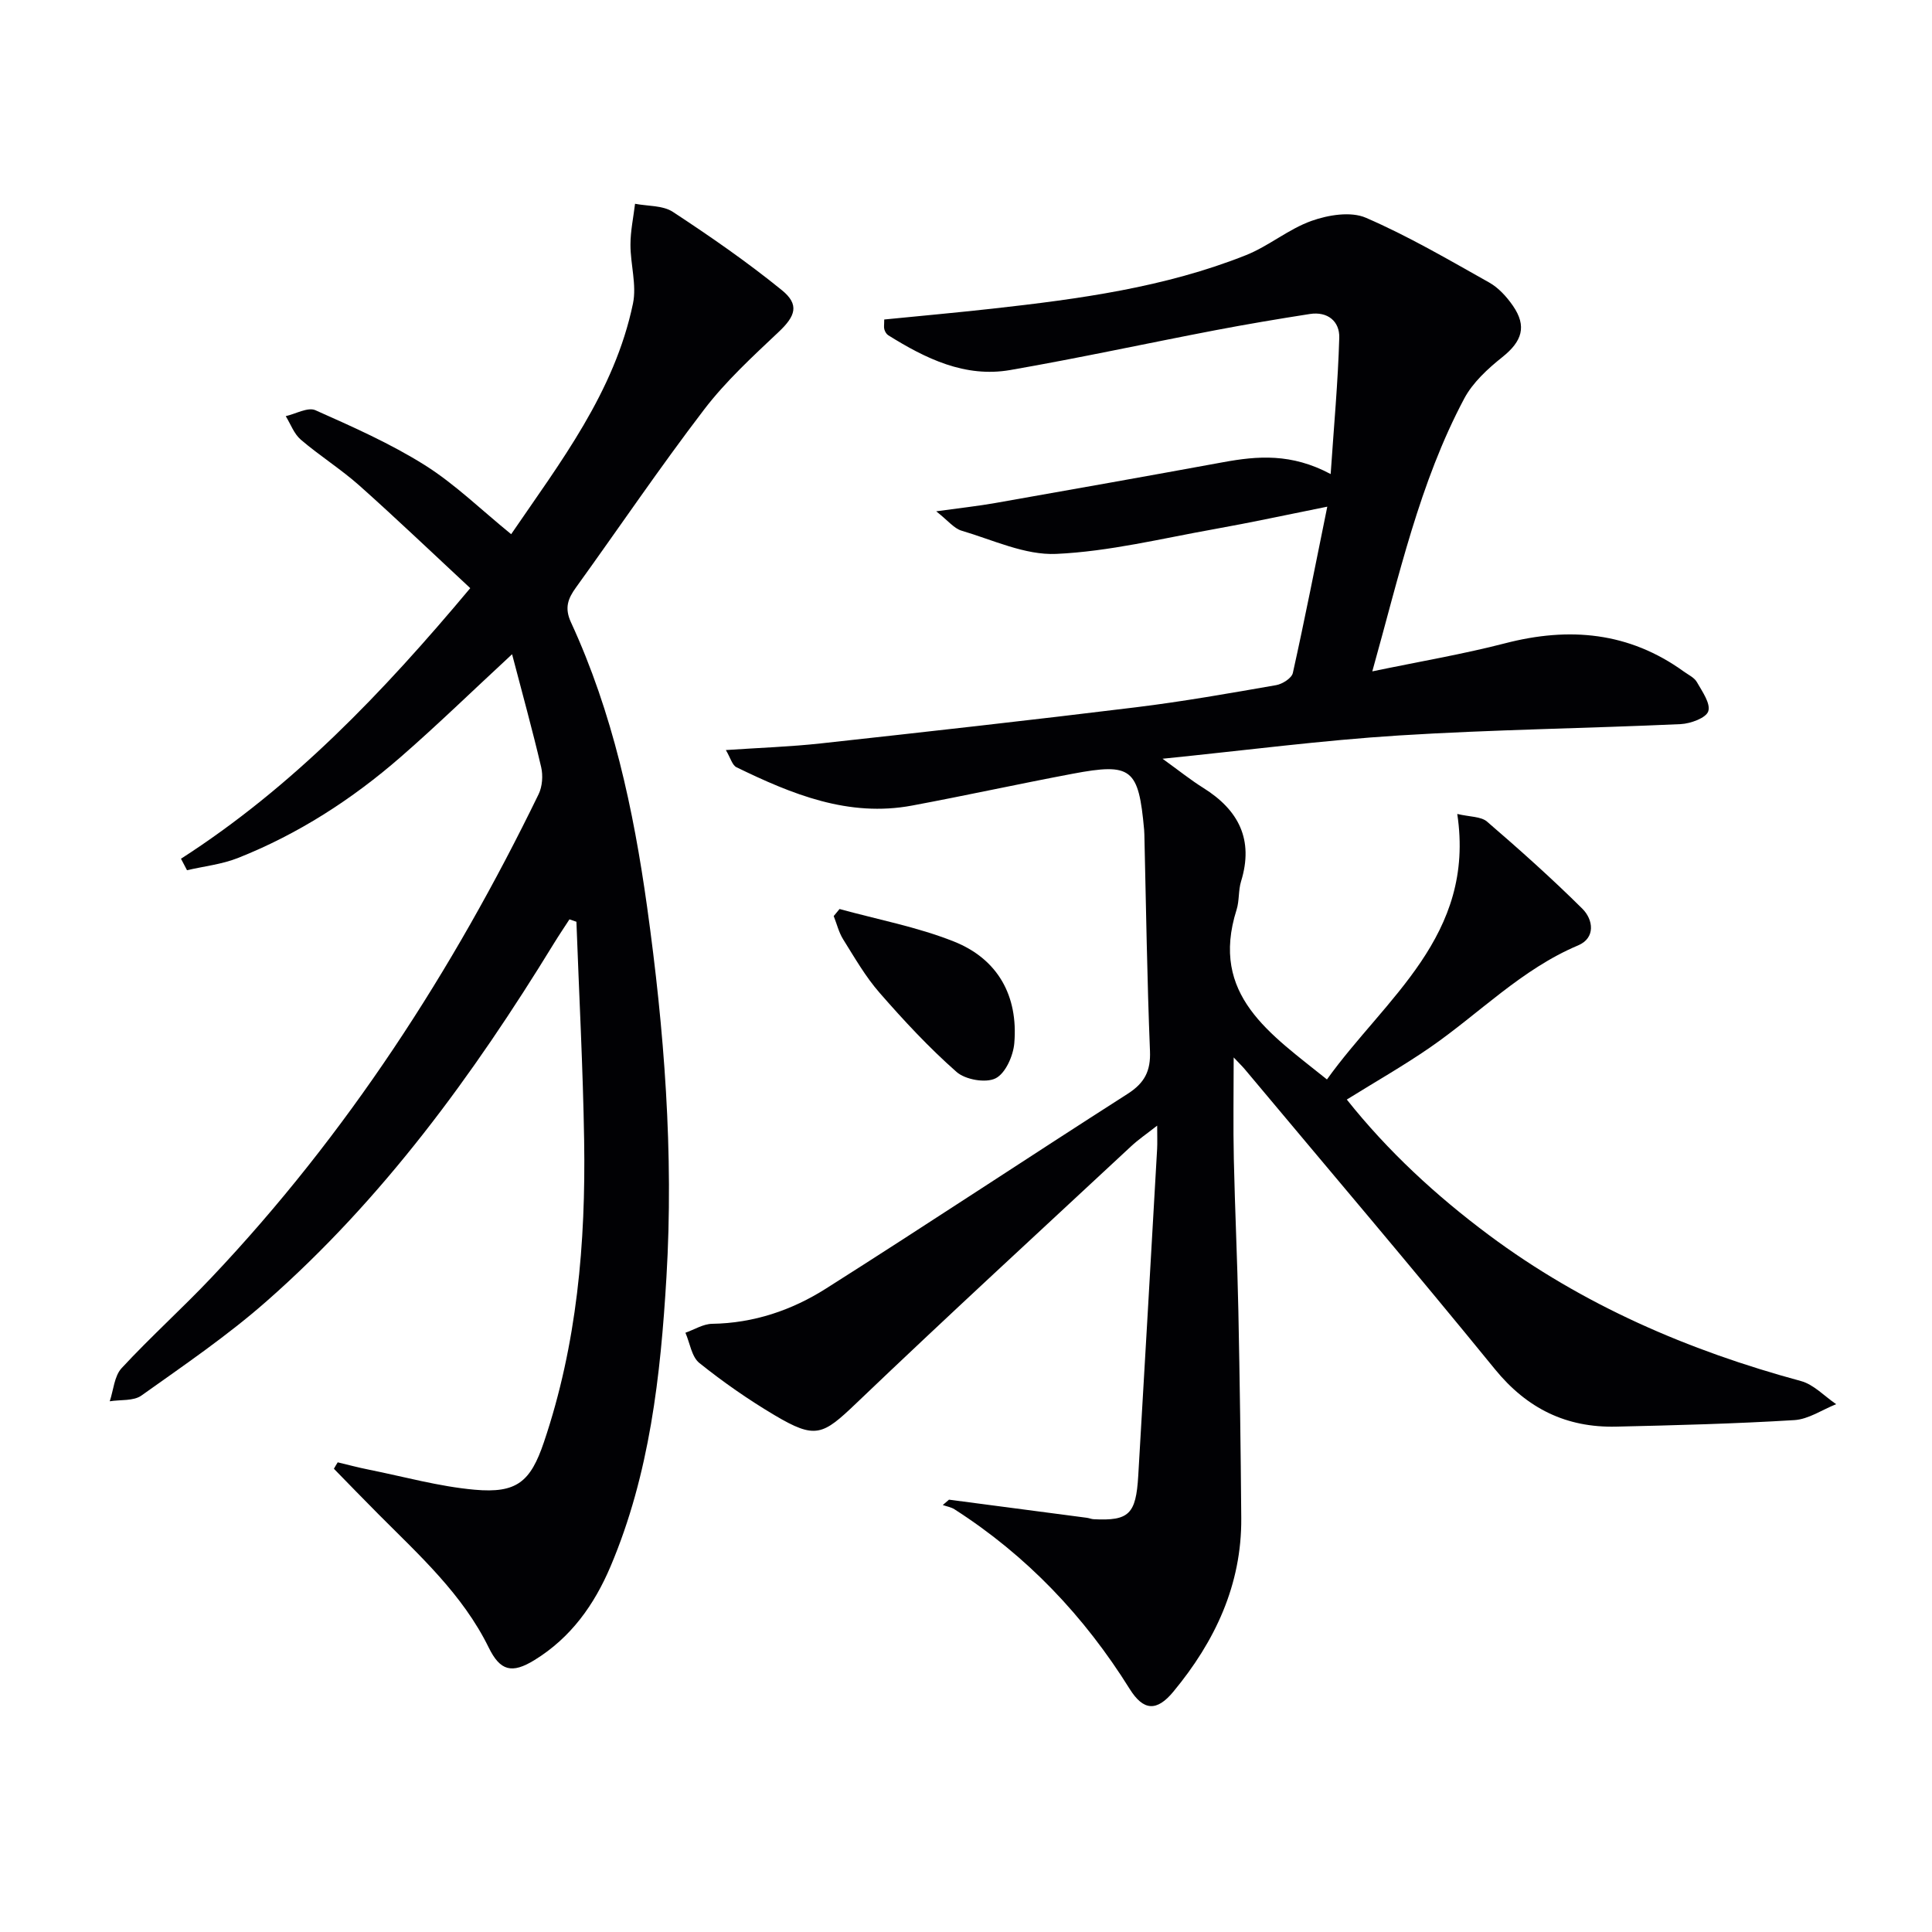 <svg enable-background="new 0 0 400 400" viewBox="0 0 400 400" xmlns="http://www.w3.org/2000/svg"><g fill="#010104"><path d="m196.48 310.49c9.51 1.25 19.02 2.49 28.53 3.75.49.06.96.28 1.45.3 7.27.36 8.73-1.03 9.2-8.97 1.33-22.56 2.62-45.13 3.91-67.69.07-1.29.01-2.6.01-4.83-2.18 1.71-3.9 2.88-5.4 4.28-19 17.68-38.11 35.24-56.87 53.17-6.99 6.68-8.45 7.54-16.96 2.49-5.42-3.22-10.64-6.86-15.56-10.8-1.6-1.29-1.95-4.13-2.88-6.26 1.84-.65 3.68-1.82 5.53-1.85 8.6-.13 16.5-2.81 23.56-7.29 20.93-13.26 41.58-26.97 62.46-40.32 3.5-2.24 4.8-4.71 4.63-8.87-.6-14.92-.81-29.86-1.16-44.8-.01-.33-.02-.67-.05-1-1.15-12.71-2.57-13.91-14.82-11.6-11.09 2.09-22.12 4.51-33.21 6.58-13.19 2.47-24.9-2.35-36.37-7.93-.89-.43-1.25-1.97-2.2-3.56 7.12-.48 13.39-.69 19.61-1.37 21.79-2.39 43.57-4.82 65.33-7.49 9.71-1.19 19.36-2.9 29-4.58 1.3-.23 3.22-1.45 3.45-2.52 2.48-11.15 4.68-22.37 7.13-34.43-8.33 1.67-15.84 3.3-23.4 4.65-10.88 1.94-21.76 4.63-32.72 5.13-6.46.29-13.12-2.9-19.6-4.81-1.56-.46-2.79-2.07-5.25-4.01 5-.69 8.71-1.09 12.36-1.74 15.68-2.76 31.36-5.55 47.02-8.42 7.13-1.31 14.16-1.9 22.29 2.45.67-9.94 1.52-19.07 1.78-28.22.1-3.41-2.41-5.49-6.09-4.92-6.54 1.02-13.07 2.12-19.57 3.36-14.16 2.71-28.25 5.77-42.45 8.24-9.39 1.63-17.54-2.38-25.27-7.2-.38-.24-.67-.75-.8-1.2-.14-.45-.03-.97-.03-2.06 7.44-.74 14.95-1.42 22.44-2.25 17.84-1.99 35.63-4.38 52.45-11.07 4.72-1.88 8.82-5.41 13.58-7.1 3.45-1.23 8.12-2 11.24-.65 8.8 3.8 17.15 8.7 25.54 13.41 1.94 1.09 3.62 2.95 4.91 4.81 2.95 4.27 1.89 7.38-2.18 10.63-3.02 2.41-6.12 5.25-7.9 8.59-9.27 17.44-13.46 36.61-19.03 56.48 9.83-2.05 18.75-3.55 27.48-5.81 13.3-3.45 25.67-2.35 37.02 5.85.94.68 2.17 1.24 2.7 2.18 1.1 1.93 2.88 4.43 2.36 6.04-.45 1.39-3.67 2.56-5.71 2.66-19.44.89-38.92 1.13-58.34 2.35-15.9 1-31.74 3.08-48.94 4.82 3.47 2.5 5.85 4.42 8.43 6.03 7.33 4.58 10.49 10.72 7.83 19.35-.58 1.88-.34 4.01-.93 5.88-5.61 17.72 7.01 25.7 18.71 35.14 12.05-16.84 30.79-29.7 26.98-54.97 2.6.62 4.9.5 6.17 1.59 6.75 5.81 13.41 11.76 19.73 18.03 2.29 2.28 2.75 6.06-.87 7.59-11.75 4.95-20.48 14.11-30.7 21.16-5.45 3.76-11.23 7.05-17.2 10.76 8.52 10.71 18.49 19.91 29.43 28.06 19.45 14.49 41.28 23.9 64.59 30.22 2.67.72 4.88 3.15 7.3 4.79-2.89 1.15-5.72 3.12-8.67 3.3-12.28.75-24.6 1.07-36.91 1.35-10.28.23-18.41-3.72-25.07-11.89-17.03-20.91-34.51-41.45-51.81-62.13-.5-.6-1.08-1.14-2.28-2.42 0 7.6-.12 14.32.03 21.04.23 10.47.73 20.94.94 31.42.29 14.31.49 28.62.6 42.93.1 13.8-5.44 25.51-14.04 35.9-3.44 4.17-6.2 4.03-9.06-.54-9.4-15.06-21.31-27.61-36.28-37.2-.71-.45-1.61-.59-2.42-.88.42-.37.86-.74 1.29-1.11z"/><path d="m69.92 302.76c2.14.51 4.26 1.08 6.42 1.51 7.3 1.46 14.55 3.5 21.92 4.16 8.72.78 11.57-1.62 14.35-9.84 6.86-20.27 8.67-41.26 8.33-62.47-.24-15.1-1.05-30.18-1.6-45.28-.48-.17-.96-.33-1.44-.5-1.09 1.68-2.21 3.34-3.26 5.05-16.68 27.22-35.38 52.87-59.5 74.06-8.09 7.11-17.07 13.23-25.87 19.49-1.63 1.16-4.34.82-6.55 1.18.78-2.32.94-5.22 2.46-6.86 5.99-6.47 12.57-12.38 18.63-18.79 28.03-29.63 49.92-63.46 67.7-100.03.78-1.6.94-3.87.53-5.62-1.79-7.66-3.9-15.25-6.02-23.37-8.18 7.57-15.43 14.63-23.04 21.26-10.09 8.79-21.27 16-33.75 20.94-3.32 1.31-7 1.7-10.51 2.52-.42-.79-.83-1.58-1.25-2.38 23.08-14.84 41.69-34.28 59.89-56.02-7.66-7.12-15.17-14.3-22.92-21.21-3.84-3.42-8.26-6.19-12.17-9.54-1.4-1.2-2.1-3.22-3.11-4.86 2.07-.47 4.58-1.92 6.14-1.23 7.7 3.43 15.5 6.88 22.62 11.35 6.28 3.95 11.69 9.26 17.91 14.32 10.15-14.87 21.39-29.38 25.22-47.75.8-3.86-.53-8.12-.52-12.19 0-2.83.61-5.65.95-8.47 2.63.51 5.74.31 7.82 1.67 7.74 5.08 15.39 10.38 22.57 16.21 3.72 3.02 2.79 5.39-.62 8.62-5.41 5.11-10.98 10.22-15.47 16.1-9.19 12.02-17.68 24.57-26.53 36.84-1.67 2.31-2.41 4.23-1.04 7.21 8.64 18.72 12.94 38.69 15.77 58.96 3.54 25.4 5.53 50.96 4 76.61-1.21 20.41-3.46 40.74-11.56 59.87-3.38 7.98-8.22 14.78-15.76 19.42-4.68 2.88-7.1 2.26-9.48-2.6-5.4-11-14.33-19.07-22.78-27.55-3.12-3.13-6.18-6.3-9.27-9.46.25-.46.52-.89.79-1.33z"/><path d="m173.82 188.2c7.91 2.18 16.07 3.71 23.65 6.72 9.12 3.62 13.36 11.26 12.53 21.06-.22 2.62-1.83 6.26-3.88 7.28-2.04 1.02-6.26.28-8.08-1.33-5.7-5.02-10.92-10.64-15.93-16.38-2.92-3.34-5.18-7.29-7.55-11.08-.9-1.44-1.31-3.2-1.95-4.81.41-.48.81-.97 1.21-1.46z"/></g></svg>